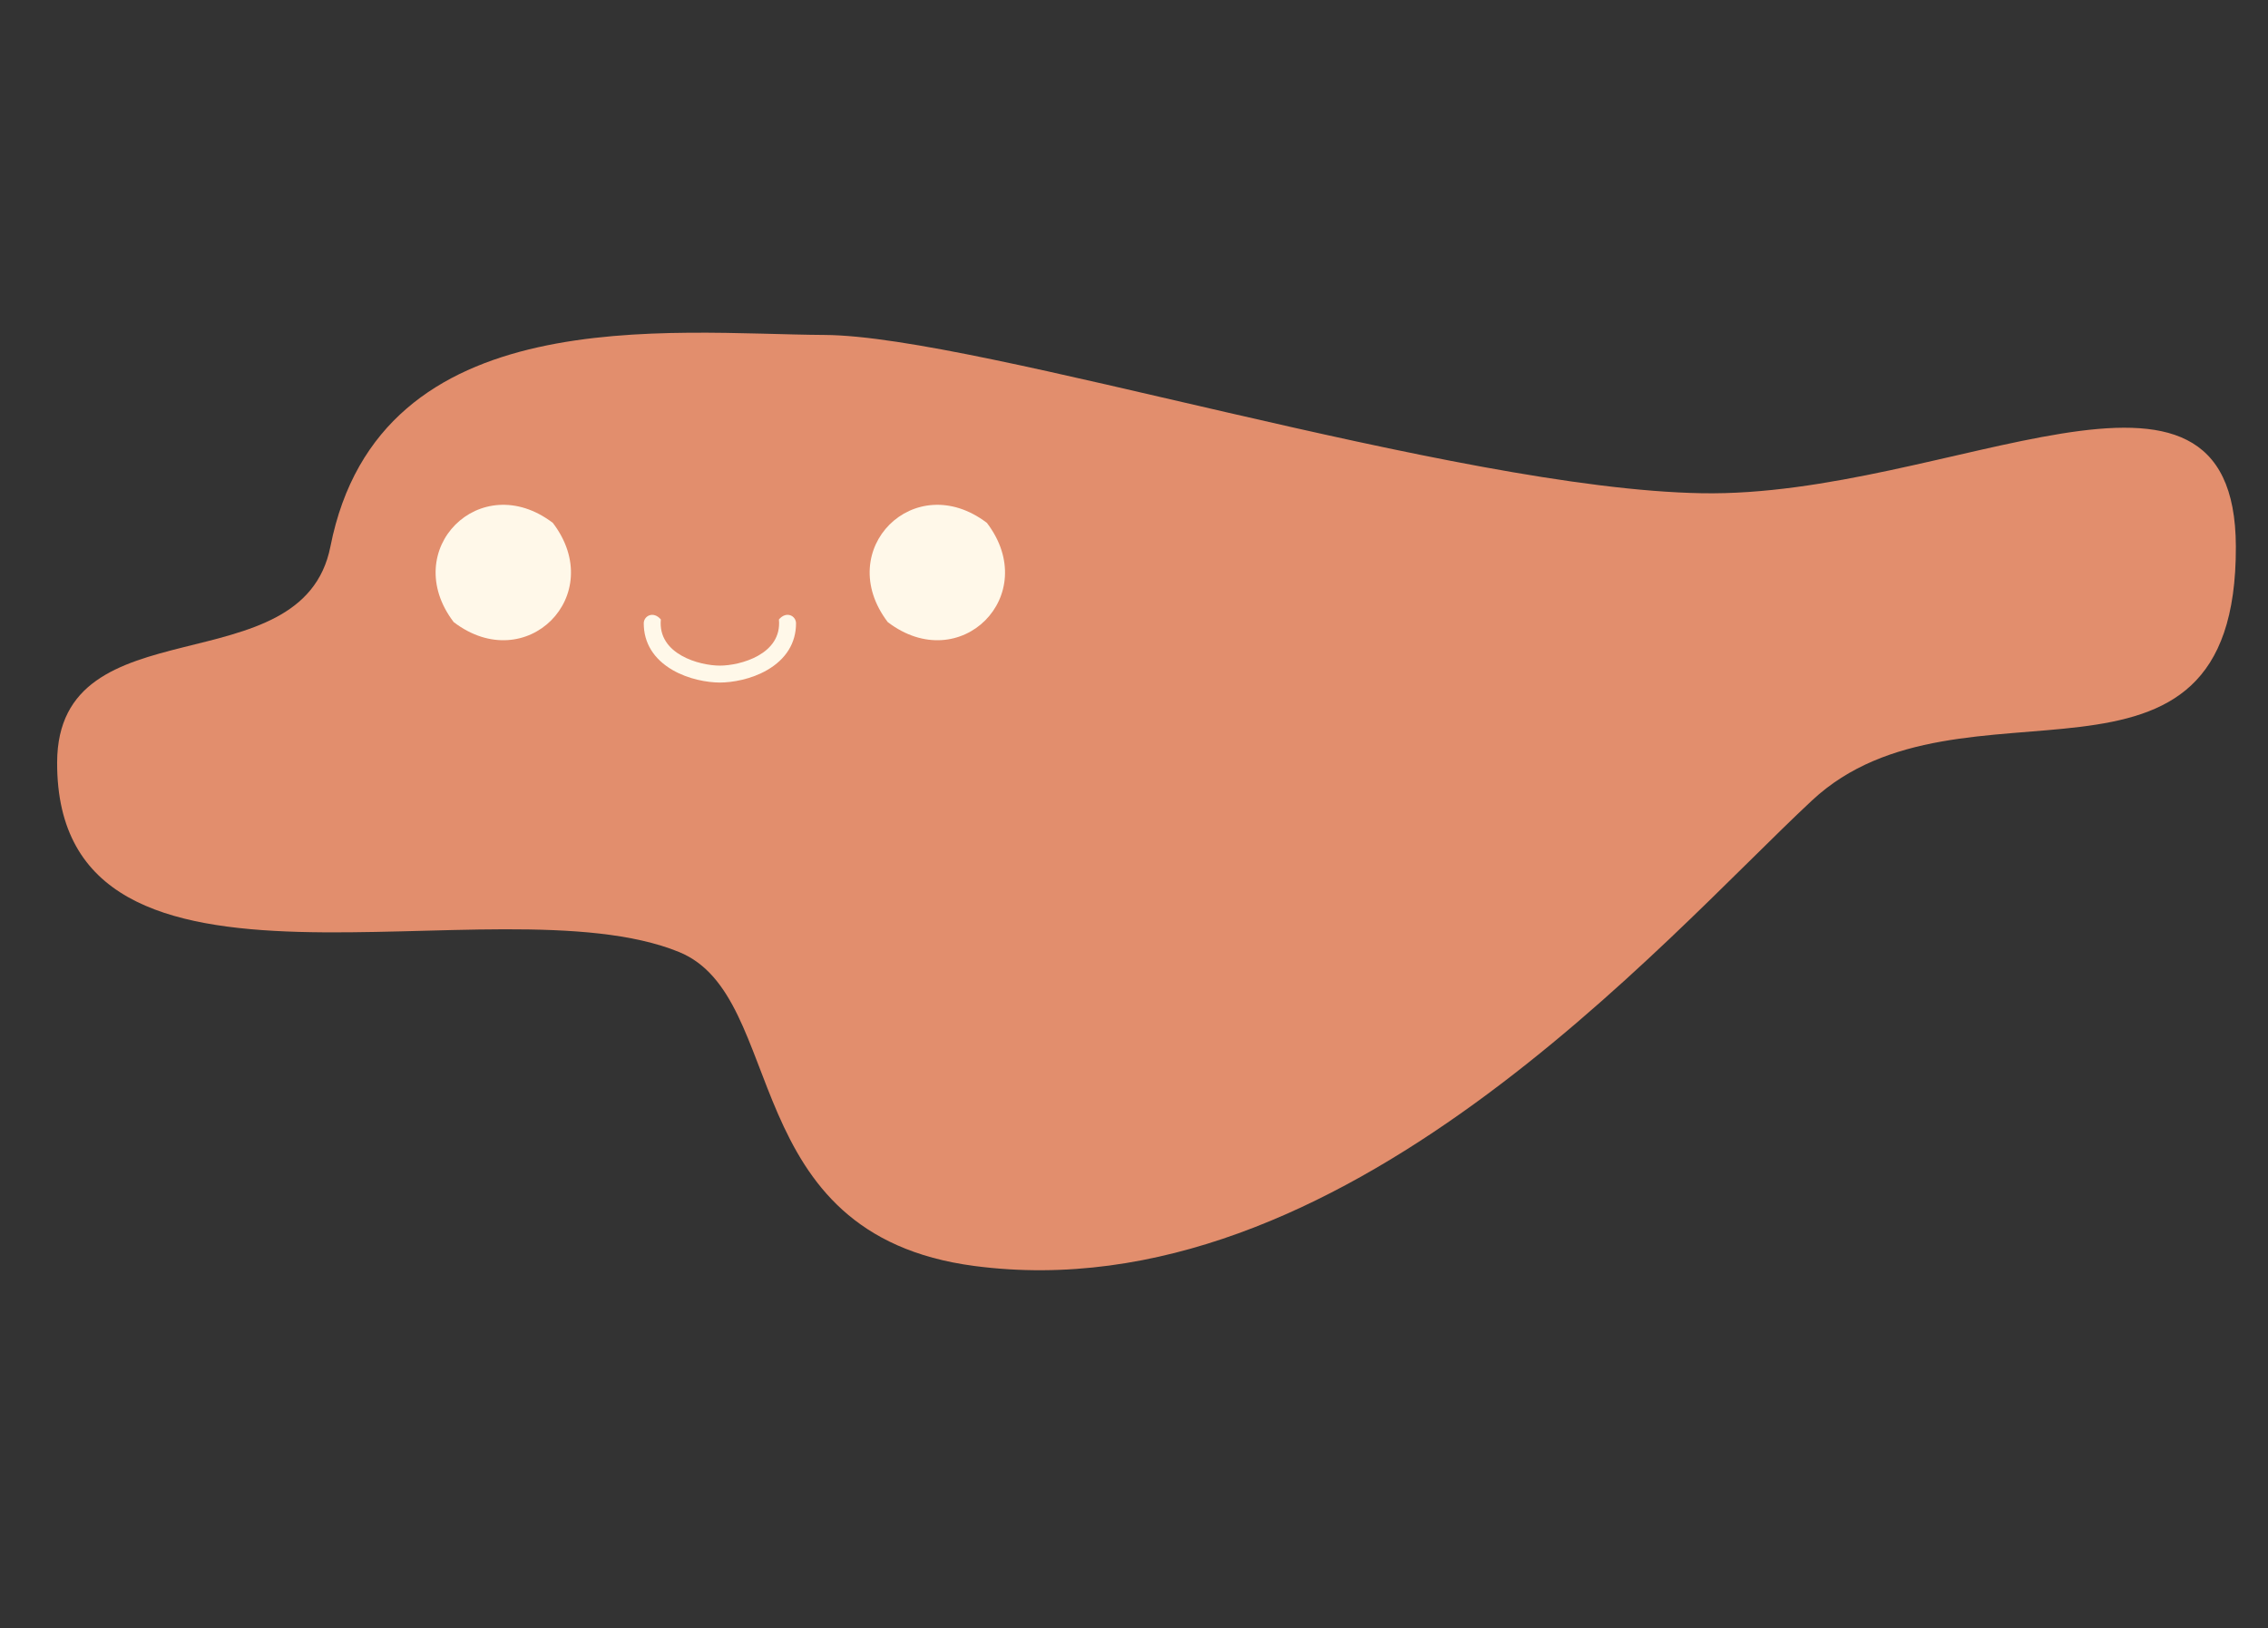 <svg xmlns="http://www.w3.org/2000/svg" xmlns:xlink="http://www.w3.org/1999/xlink" width="386" zoomAndPan="magnify" viewBox="0 0 289.5 207.75" height="277" preserveAspectRatio="xMidYMid meet" version="1.0"><rect x="0" y="0" width="289.5" height="207.75" fill="#333333" stroke="none"/><defs><clipPath id="20f96e3494"><path d="M 7.184 42 L 285.703 42 L 285.703 163 L 7.184 163 Z M 7.184 42 " clip-rule="nonzero"/></clipPath></defs><g clip-path="url(#20f96e3494)"><path fill="#e28e6d" d="M 285.398 69.742 C 285.309 39.848 248.785 63.48 217.246 62.941 C 185.711 62.402 125.082 42.852 105.25 42.742 C 85.484 42.633 48.438 38.059 42.176 69.742 C 38.613 87.781 7.355 76.785 7.293 97.285 C 7.184 132.277 63.215 111.914 86.672 121.48 C 100.715 127.203 93.766 157.52 124.367 161.547 C 171.133 167.707 212.172 119.969 231.289 102.148 C 250.406 84.328 285.504 105.707 285.398 69.742 Z M 285.398 69.742 " fill-opacity="1" fill-rule="nonzero"/></g><path fill="#fff8e9" d="M 70.57 66.727 C 61.324 59.684 50.871 70.137 57.914 79.387 C 67.16 86.434 77.617 75.977 70.57 66.727 Z M 70.57 66.727 " fill-opacity="1" fill-rule="nonzero"/><path fill="#fff8e9" d="M 125.977 66.727 C 116.73 59.684 106.273 70.137 113.32 79.387 C 122.566 86.434 133.02 75.977 125.977 66.727 Z M 125.977 66.727 " fill-opacity="1" fill-rule="nonzero"/><path fill="#fff8e9" d="M 99.426 79.047 C 99.852 83.516 94.453 84.938 91.891 84.938 C 89.328 84.938 83.93 83.512 84.355 79.047 C 83.398 77.926 82.172 78.59 82.172 79.539 C 82.172 82.047 83.445 84.105 85.855 85.504 C 87.887 86.68 90.305 87.098 91.891 87.098 C 93.477 87.098 95.895 86.68 97.926 85.504 C 100.336 84.109 101.609 82.047 101.609 79.539 C 101.609 78.586 100.383 77.922 99.426 79.047 Z M 99.426 79.047 " fill-opacity="1" fill-rule="nonzero"/></svg>